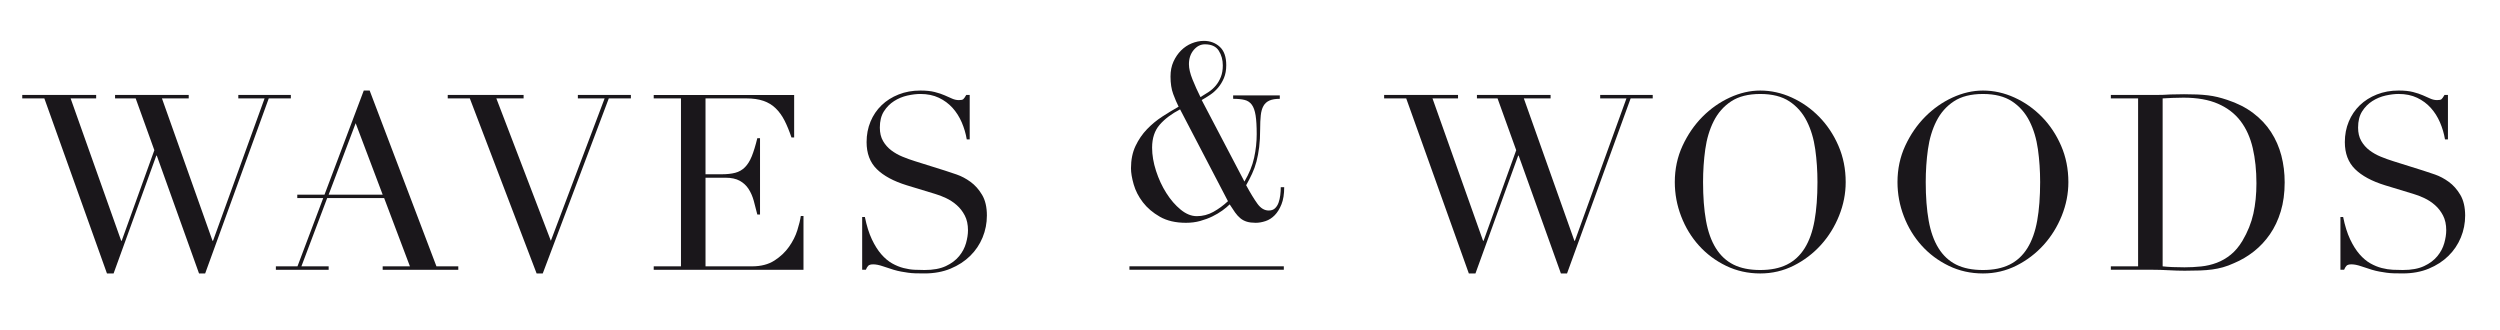 <?xml version="1.0" encoding="UTF-8"?>
<!-- Generator: Adobe Illustrator 15.0.0, SVG Export Plug-In . SVG Version: 6.00 Build 0)  -->
<svg xmlns="http://www.w3.org/2000/svg" xmlns:xlink="http://www.w3.org/1999/xlink" version="1.1" id="Ebene_1" x="0px" y="0px" width="530px" height="70px" viewBox="136.5 365.5 530 70" xml:space="preserve">
<g id="W_x26_W_x5F_classic">
	<g>
		<g>
			<polygon fill="#1A171B" points="198.16,385.632 187.022,385.632 187.022,386.361 192.591,386.361 181.661,416.55 181.557,416.55      170.834,386.361 176.508,386.361 176.508,385.632 160.893,385.632 160.893,386.361 165.265,386.361 169.221,397.343      162.298,416.55 162.194,416.55 151.472,386.361 156.885,386.361 156.885,385.632 141.218,385.632 141.218,386.361      145.903,386.361 159.175,423.472 160.581,423.472 169.637,398.488 169.741,398.488 178.694,423.472 179.995,423.472      193.476,386.361 198.16,386.361    "></polygon>
			<path fill="#1A171B" d="M214.868,384.695h-1.249l-8.322,22.071h-5.774v0.729h5.498l-5.456,14.469h-4.58v0.729h11.19v-0.729     h-5.777l5.465-14.469h6.277v-0.001h5.799l5.465,14.47h-5.777v0.729h16.031v-0.729h-4.632L214.868,384.695z M206.175,406.763     l5.726-15.146l5.725,15.146H206.175z"></path>
			<polygon fill="#1A171B" points="259.006,386.361 264.68,386.361 253.281,416.55 241.726,386.361 247.503,386.361      247.503,385.632 231.42,385.632 231.42,386.361 236.103,386.361 250.262,423.472 251.563,423.472 265.564,386.361      270.248,386.361 270.248,385.632 259.006,385.632    "></polygon>
			<path fill="#1A171B" d="M305.537,414.312c-0.382,1.216-0.972,2.385-1.77,3.513c-0.798,1.129-1.831,2.101-3.098,2.916     s-2.854,1.224-4.762,1.224h-9.837v-18.79h4.216c1.25,0,2.264,0.218,3.044,0.65c0.781,0.435,1.405,1.016,1.874,1.743     c0.469,0.729,0.833,1.562,1.093,2.498c0.26,0.938,0.511,1.908,0.754,2.916h0.573v-16.188h-0.573     c-0.381,1.562-0.772,2.837-1.17,3.826c-0.399,0.988-0.885,1.77-1.458,2.341c-0.572,0.574-1.257,0.964-2.055,1.173     c-0.798,0.208-1.77,0.312-2.915,0.312h-3.383v-16.084h8.64c1.423,0,2.637,0.173,3.644,0.521c1.006,0.347,1.874,0.876,2.603,1.588     c0.729,0.711,1.353,1.579,1.874,2.603s1.006,2.213,1.458,3.566h0.572v-9.004h-29.772v0.729h5.777v35.602h-5.777v0.729h31.75     v-11.397h-0.573C306.162,412.091,305.919,413.097,305.537,414.312z"></path>
			<path fill="#1A171B" d="M342.258,404.058c-0.956-0.694-1.936-1.214-2.94-1.562c-1.008-0.347-1.841-0.625-2.498-0.834     l-6.299-1.977c-0.903-0.277-1.796-0.6-2.681-0.964s-1.683-0.815-2.395-1.354c-0.711-0.537-1.293-1.196-1.743-1.978     c-0.452-0.781-0.677-1.726-0.677-2.837c0-1.387,0.286-2.532,0.858-3.436c0.573-0.902,1.292-1.631,2.161-2.186     c0.867-0.554,1.804-0.945,2.811-1.172c1.006-0.224,1.926-0.337,2.759-0.337c1.492,0,2.801,0.27,3.929,0.807     c1.128,0.538,2.09,1.25,2.89,2.134c0.798,0.885,1.448,1.908,1.952,3.071c0.503,1.163,0.859,2.368,1.066,3.617h0.625v-9.421     h-0.729c-0.279,0.486-0.495,0.79-0.65,0.912c-0.156,0.121-0.461,0.182-0.911,0.182c-0.486,0-0.964-0.104-1.431-0.312     c-0.469-0.208-0.999-0.442-1.589-0.702c-0.591-0.26-1.293-0.494-2.108-0.702c-0.815-0.208-1.831-0.312-3.044-0.312     c-1.666,0-3.202,0.279-4.606,0.833c-1.405,0.555-2.611,1.319-3.616,2.291c-1.008,0.971-1.787,2.125-2.343,3.46     c-0.555,1.336-0.832,2.785-0.832,4.347c0,2.394,0.719,4.303,2.16,5.725c1.438,1.423,3.564,2.569,6.376,3.437l5.985,1.821     c0.729,0.208,1.5,0.504,2.315,0.886s1.569,0.877,2.265,1.482c0.694,0.607,1.267,1.346,1.718,2.213s0.677,1.907,0.677,3.122     c0,0.834-0.139,1.744-0.416,2.733c-0.279,0.987-0.764,1.907-1.458,2.758c-0.695,0.85-1.631,1.554-2.811,2.107     c-1.181,0.556-2.69,0.833-4.528,0.833c-0.659,0-1.362-0.019-2.108-0.052c-0.747-0.033-1.527-0.156-2.343-0.364     s-1.622-0.538-2.419-0.988c-0.8-0.451-1.562-1.093-2.291-1.926c-0.729-0.834-1.396-1.891-2.003-3.175     c-0.607-1.283-1.103-2.864-1.482-4.736h-0.573v11.19h0.781c0.139-0.347,0.304-0.625,0.495-0.833     c0.19-0.208,0.547-0.313,1.066-0.313c0.59,0,1.283,0.139,2.082,0.417c0.797,0.277,1.543,0.519,2.238,0.729     c0.59,0.172,1.127,0.304,1.613,0.39c0.485,0.087,0.972,0.165,1.457,0.234c0.486,0.069,1.007,0.114,1.562,0.13     c0.554,0.018,1.197,0.025,1.926,0.025c2.048,0,3.886-0.339,5.518-1.015c1.631-0.678,3.019-1.578,4.164-2.706     c1.145-1.128,2.021-2.429,2.628-3.904c0.605-1.475,0.911-3.026,0.911-4.657c0-1.771-0.338-3.229-1.015-4.373     C344.027,405.671,343.212,404.752,342.258,404.058z"></path>
			<path fill="#1A171B" d="M407.917,406.876c-0.07,0.573-0.191,1.103-0.363,1.589c-0.173,0.485-0.424,0.885-0.754,1.196     c-0.331,0.312-0.772,0.468-1.328,0.468c-0.901,0-1.7-0.477-2.394-1.431c-0.694-0.954-1.491-2.265-2.394-3.93     c0.451-0.797,0.866-1.604,1.249-2.421c0.381-0.813,0.694-1.683,0.938-2.603c0.242-0.918,0.434-1.934,0.573-3.044     c0.138-1.11,0.208-2.377,0.208-3.799c0-1.146,0.043-2.125,0.13-2.94c0.086-0.815,0.276-1.483,0.572-2.003     c0.294-0.521,0.72-0.902,1.274-1.145c0.556-0.243,1.284-0.364,2.188-0.364v-0.729h-9.89v0.729c0.971,0,1.778,0.079,2.42,0.235     c0.643,0.156,1.153,0.495,1.536,1.014c0.381,0.521,0.65,1.276,0.807,2.265c0.157,0.989,0.233,2.316,0.233,3.981     s-0.182,3.332-0.547,4.997c-0.363,1.666-1.05,3.35-2.056,5.048l-9.057-17.279c0.554-0.312,1.146-0.677,1.77-1.093     c0.625-0.417,1.188-0.918,1.691-1.509c0.503-0.59,0.918-1.276,1.249-2.055c0.33-0.781,0.494-1.691,0.494-2.732     c0-1.77-0.461-3.071-1.379-3.903c-0.92-0.833-2.039-1.25-3.356-1.25c-0.868,0-1.728,0.174-2.577,0.521     c-0.852,0.347-1.605,0.852-2.265,1.51c-0.659,0.659-1.197,1.449-1.613,2.367c-0.417,0.92-0.625,1.97-0.625,3.15     c0,1.458,0.19,2.698,0.572,3.721c0.382,1.024,0.763,1.918,1.146,2.681c-1.11,0.625-2.257,1.319-3.436,2.082     c-1.18,0.764-2.264,1.658-3.253,2.68c-0.988,1.023-1.804,2.212-2.446,3.566s-0.963,2.934-0.963,4.736     c0,0.938,0.19,2.074,0.572,3.409c0.382,1.337,1.032,2.603,1.952,3.799c0.919,1.197,2.125,2.223,3.617,3.071     c1.492,0.851,3.331,1.275,5.518,1.275c1.075,0,2.082-0.129,3.019-0.391c0.937-0.26,1.796-0.58,2.577-0.962     c0.78-0.382,1.484-0.797,2.108-1.249c0.625-0.451,1.146-0.886,1.562-1.302c0.416,0.659,0.798,1.231,1.146,1.718     c0.346,0.486,0.719,0.893,1.118,1.224c0.399,0.328,0.859,0.571,1.38,0.729c0.521,0.156,1.146,0.233,1.874,0.233     c0.659,0,1.353-0.121,2.083-0.363c0.728-0.243,1.377-0.659,1.952-1.249c0.571-0.59,1.048-1.362,1.43-2.316     s0.574-2.159,0.574-3.618h-0.73C408.021,405.74,407.986,406.304,407.917,406.876z M389.57,376.09     c0.677-0.798,1.466-1.197,2.368-1.197c1.388,0,2.367,0.451,2.939,1.353c0.573,0.902,0.859,1.944,0.859,3.123     c0,0.937-0.139,1.752-0.416,2.446c-0.278,0.695-0.634,1.301-1.067,1.822s-0.938,0.972-1.51,1.354     c-0.572,0.383-1.154,0.747-1.744,1.093c-0.624-1.249-1.189-2.498-1.691-3.748c-0.503-1.249-0.754-2.325-0.754-3.227     C388.555,377.894,388.894,376.888,389.57,376.09z M393.734,410.417c-1.093,0.607-2.265,0.91-3.514,0.91     c-1.146,0-2.282-0.459-3.41-1.379c-1.128-0.919-2.144-2.091-3.044-3.514c-0.902-1.422-1.632-2.992-2.187-4.71     s-0.833-3.356-0.833-4.918c0-2.012,0.538-3.634,1.614-4.867c1.074-1.231,2.516-2.316,4.319-3.253l10.15,19.467     C395.859,409.055,394.827,409.809,393.734,410.417z"></path>
			<polygon fill="#1A171B" points="475.739,386.361 481.307,386.361 470.377,416.55 470.272,416.55 459.552,386.361      465.224,386.361 465.224,385.632 449.609,385.632 449.609,386.361 453.981,386.361 457.937,397.343 451.016,416.55      450.91,416.55 440.188,386.361 445.602,386.361 445.602,385.632 429.935,385.632 429.935,386.361 434.619,386.361      447.892,423.472 449.297,423.472 458.354,398.488 458.457,398.488 467.41,423.472 468.711,423.472 482.193,386.361      486.877,386.361 486.877,385.632 475.739,385.632    "></polygon>
			<path fill="#1A171B" d="M522.165,390.265c-1.7-1.735-3.636-3.097-5.804-4.085c-2.17-0.989-4.398-1.484-6.688-1.484     c-2.151,0-4.303,0.495-6.454,1.484s-4.085,2.352-5.804,4.085c-1.717,1.735-3.122,3.783-4.217,6.142     c-1.093,2.36-1.64,4.928-1.64,7.703c0,2.499,0.451,4.92,1.354,7.261c0.901,2.342,2.159,4.408,3.772,6.193     c1.615,1.787,3.531,3.22,5.752,4.295c2.221,1.076,4.633,1.613,7.235,1.613c2.532,0,4.9-0.555,7.105-1.664     c2.203-1.11,4.12-2.569,5.752-4.372c1.632-1.804,2.916-3.869,3.852-6.193c0.936-2.323,1.405-4.701,1.405-7.132     c0-2.774-0.511-5.342-1.535-7.703C525.228,394.047,523.865,392,522.165,390.265z M521.177,412.281     c-0.416,2.326-1.111,4.269-2.082,5.83c-0.973,1.562-2.229,2.724-3.774,3.488c-1.544,0.765-3.427,1.144-5.647,1.144     c-2.256,0-4.146-0.381-5.672-1.144c-1.528-0.764-2.777-1.927-3.748-3.488c-0.973-1.562-1.665-3.504-2.082-5.83     c-0.416-2.325-0.624-5.049-0.624-8.172c0-2.393,0.156-4.71,0.467-6.948c0.313-2.238,0.911-4.233,1.797-5.985     c0.885-1.752,2.116-3.149,3.695-4.19c1.577-1.041,3.634-1.562,6.167-1.562c2.532,0,4.59,0.521,6.169,1.562     c1.577,1.041,2.811,2.438,3.693,4.19c0.887,1.752,1.484,3.748,1.797,5.985c0.313,2.238,0.469,4.556,0.469,6.948     C521.802,407.232,521.594,409.956,521.177,412.281z"></path>
			<path fill="#1A171B" d="M569.373,390.265c-1.7-1.735-3.635-3.097-5.803-4.085c-2.17-0.989-4.398-1.484-6.688-1.484     c-2.151,0-4.303,0.495-6.454,1.484s-4.086,2.352-5.805,4.085c-1.716,1.735-3.121,3.783-4.216,6.142     c-1.093,2.36-1.64,4.928-1.64,7.703c0,2.499,0.451,4.92,1.354,7.261c0.9,2.342,2.159,4.408,3.772,6.193     c1.615,1.787,3.531,3.22,5.752,4.295c2.221,1.076,4.633,1.613,7.235,1.613c2.532,0,4.9-0.555,7.105-1.664     c2.203-1.11,4.12-2.569,5.752-4.372c1.632-1.804,2.916-3.869,3.852-6.193c0.936-2.323,1.405-4.701,1.405-7.132     c0-2.774-0.512-5.342-1.535-7.703C572.436,394.047,571.074,392,569.373,390.265z M568.385,412.281     c-0.417,2.326-1.111,4.269-2.082,5.83c-0.973,1.562-2.23,2.724-3.774,3.488s-3.427,1.144-5.647,1.144     c-2.256,0-4.146-0.381-5.673-1.144c-1.527-0.764-2.776-1.927-3.747-3.488c-0.973-1.562-1.666-3.504-2.082-5.83     c-0.416-2.325-0.625-5.049-0.625-8.172c0-2.393,0.156-4.71,0.468-6.948c0.313-2.238,0.911-4.233,1.796-5.985     c0.885-1.752,2.117-3.149,3.695-4.19s3.635-1.562,6.168-1.562c2.531,0,4.589,0.521,6.168,1.562     c1.578,1.041,2.811,2.438,3.694,4.19c0.886,1.752,1.484,3.748,1.797,5.985c0.313,2.238,0.468,4.556,0.468,6.948     C569.009,407.232,568.802,409.956,568.385,412.281z"></path>
			<path fill="#1A171B" d="M617.962,393.492c-0.988-1.527-2.256-2.871-3.799-4.034c-1.546-1.162-3.376-2.09-5.492-2.785     c-0.729-0.242-1.415-0.441-2.056-0.599c-0.643-0.156-1.319-0.277-2.029-0.364c-0.712-0.085-1.475-0.147-2.289-0.182     c-0.816-0.035-1.744-0.052-2.785-0.052c-0.486,0-0.972,0.008-1.458,0.025c-0.486,0.017-0.972,0.025-1.457,0.025     c-0.487,0.035-0.973,0.061-1.458,0.078c-0.486,0.019-0.973,0.025-1.458,0.025h-9.682v0.729h5.778v35.602h-5.778v0.729h8.849     c0.521,0,1.067,0.008,1.641,0.025c0.571,0.017,1.151,0.042,1.743,0.077c0.59,0.034,1.18,0.06,1.77,0.077     c0.59,0.019,1.146,0.027,1.664,0.027c1.215,0,2.29-0.019,3.228-0.054c0.938-0.034,1.796-0.104,2.577-0.208     c0.781-0.104,1.544-0.262,2.29-0.469c0.746-0.208,1.535-0.503,2.369-0.885c1.49-0.625,2.888-1.449,4.188-2.473     c1.302-1.023,2.438-2.239,3.409-3.644s1.735-3.018,2.29-4.841c0.554-1.821,0.833-3.878,0.833-6.168     c0-1.978-0.234-3.868-0.702-5.673C619.679,396.686,618.95,395.02,617.962,393.492z M614.214,410.799     c-0.436,1.96-1.207,3.877-2.317,5.752c-0.729,1.214-1.553,2.194-2.473,2.94c-0.92,0.747-1.907,1.319-2.966,1.717     c-1.06,0.399-2.169,0.66-3.331,0.781c-1.164,0.121-2.335,0.182-3.514,0.182c-0.938,0-1.795-0.018-2.577-0.052     c-0.781-0.034-1.467-0.086-2.056-0.156v-35.602c0.658-0.034,1.344-0.069,2.056-0.104c0.711-0.034,1.501-0.052,2.368-0.052     c2.916,0,5.361,0.434,7.34,1.301c1.978,0.868,3.565,2.091,4.763,3.669c1.197,1.58,2.056,3.487,2.577,5.726     c0.52,2.238,0.78,4.727,0.78,7.47C614.865,406.696,614.647,408.837,614.214,410.799z"></path>
			<path fill="#1A171B" d="M658.091,406.815c-0.677-1.145-1.491-2.063-2.446-2.759c-0.954-0.694-1.935-1.214-2.939-1.562     c-1.008-0.348-1.841-0.625-2.499-0.834l-6.298-1.977c-0.902-0.278-1.795-0.6-2.68-0.964s-1.684-0.815-2.395-1.354     c-0.711-0.537-1.292-1.197-1.743-1.978c-0.452-0.781-0.677-1.726-0.677-2.837c0-1.387,0.286-2.532,0.858-3.435     c0.572-0.902,1.292-1.631,2.159-2.186c0.868-0.554,1.805-0.945,2.812-1.172c1.005-0.224,1.926-0.338,2.759-0.338     c1.49,0,2.801,0.27,3.929,0.808c1.128,0.538,2.09,1.249,2.889,2.134c0.798,0.885,1.449,1.909,1.952,3.071     c0.503,1.163,0.859,2.368,1.067,3.617h0.625v-9.421h-0.729c-0.277,0.486-0.495,0.79-0.649,0.911     c-0.156,0.122-0.461,0.182-0.91,0.182c-0.487,0-0.964-0.104-1.433-0.312c-0.467-0.208-0.997-0.442-1.587-0.702     c-0.591-0.26-1.293-0.494-2.107-0.702c-0.816-0.208-1.831-0.312-3.045-0.312c-1.666,0-3.202,0.279-4.606,0.833     c-1.405,0.555-2.611,1.318-3.618,2.29c-1.006,0.972-1.786,2.126-2.341,3.461c-0.555,1.336-0.834,2.785-0.834,4.347     c0,2.394,0.721,4.302,2.161,5.725c1.438,1.423,3.564,2.569,6.376,3.437l5.986,1.82c0.729,0.209,1.5,0.505,2.315,0.887     s1.569,0.876,2.265,1.482c0.694,0.607,1.267,1.346,1.717,2.213s0.677,1.907,0.677,3.122c0,0.834-0.139,1.744-0.416,2.732     s-0.763,1.907-1.457,2.759c-0.695,0.85-1.632,1.554-2.812,2.107c-1.18,0.556-2.689,0.833-4.528,0.833     c-0.659,0-1.362-0.019-2.107-0.052c-0.747-0.034-1.527-0.156-2.343-0.364c-0.815-0.209-1.621-0.538-2.419-0.988     c-0.799-0.451-1.563-1.093-2.291-1.926c-0.729-0.834-1.396-1.891-2.003-3.175c-0.607-1.283-1.102-2.864-1.482-4.736h-0.573v11.19     h0.781c0.139-0.347,0.304-0.625,0.495-0.833c0.189-0.208,0.547-0.313,1.067-0.313c0.59,0,1.282,0.139,2.082,0.416     c0.797,0.278,1.543,0.52,2.238,0.729c0.59,0.172,1.127,0.304,1.614,0.39c0.485,0.087,0.971,0.165,1.457,0.234     s1.007,0.113,1.562,0.13c0.556,0.017,1.197,0.025,1.926,0.025c2.049,0,3.886-0.339,5.519-1.015     c1.63-0.678,3.018-1.578,4.164-2.706s2.021-2.43,2.628-3.904c0.606-1.475,0.911-3.026,0.911-4.657     C659.106,409.418,658.768,407.961,658.091,406.815z"></path>
		</g>
		<g>
			<rect x="375.939" y="421.957" fill="#1A171B" width="32.73" height="0.729"></rect>
		</g>
	</g>
</g>
</svg>

